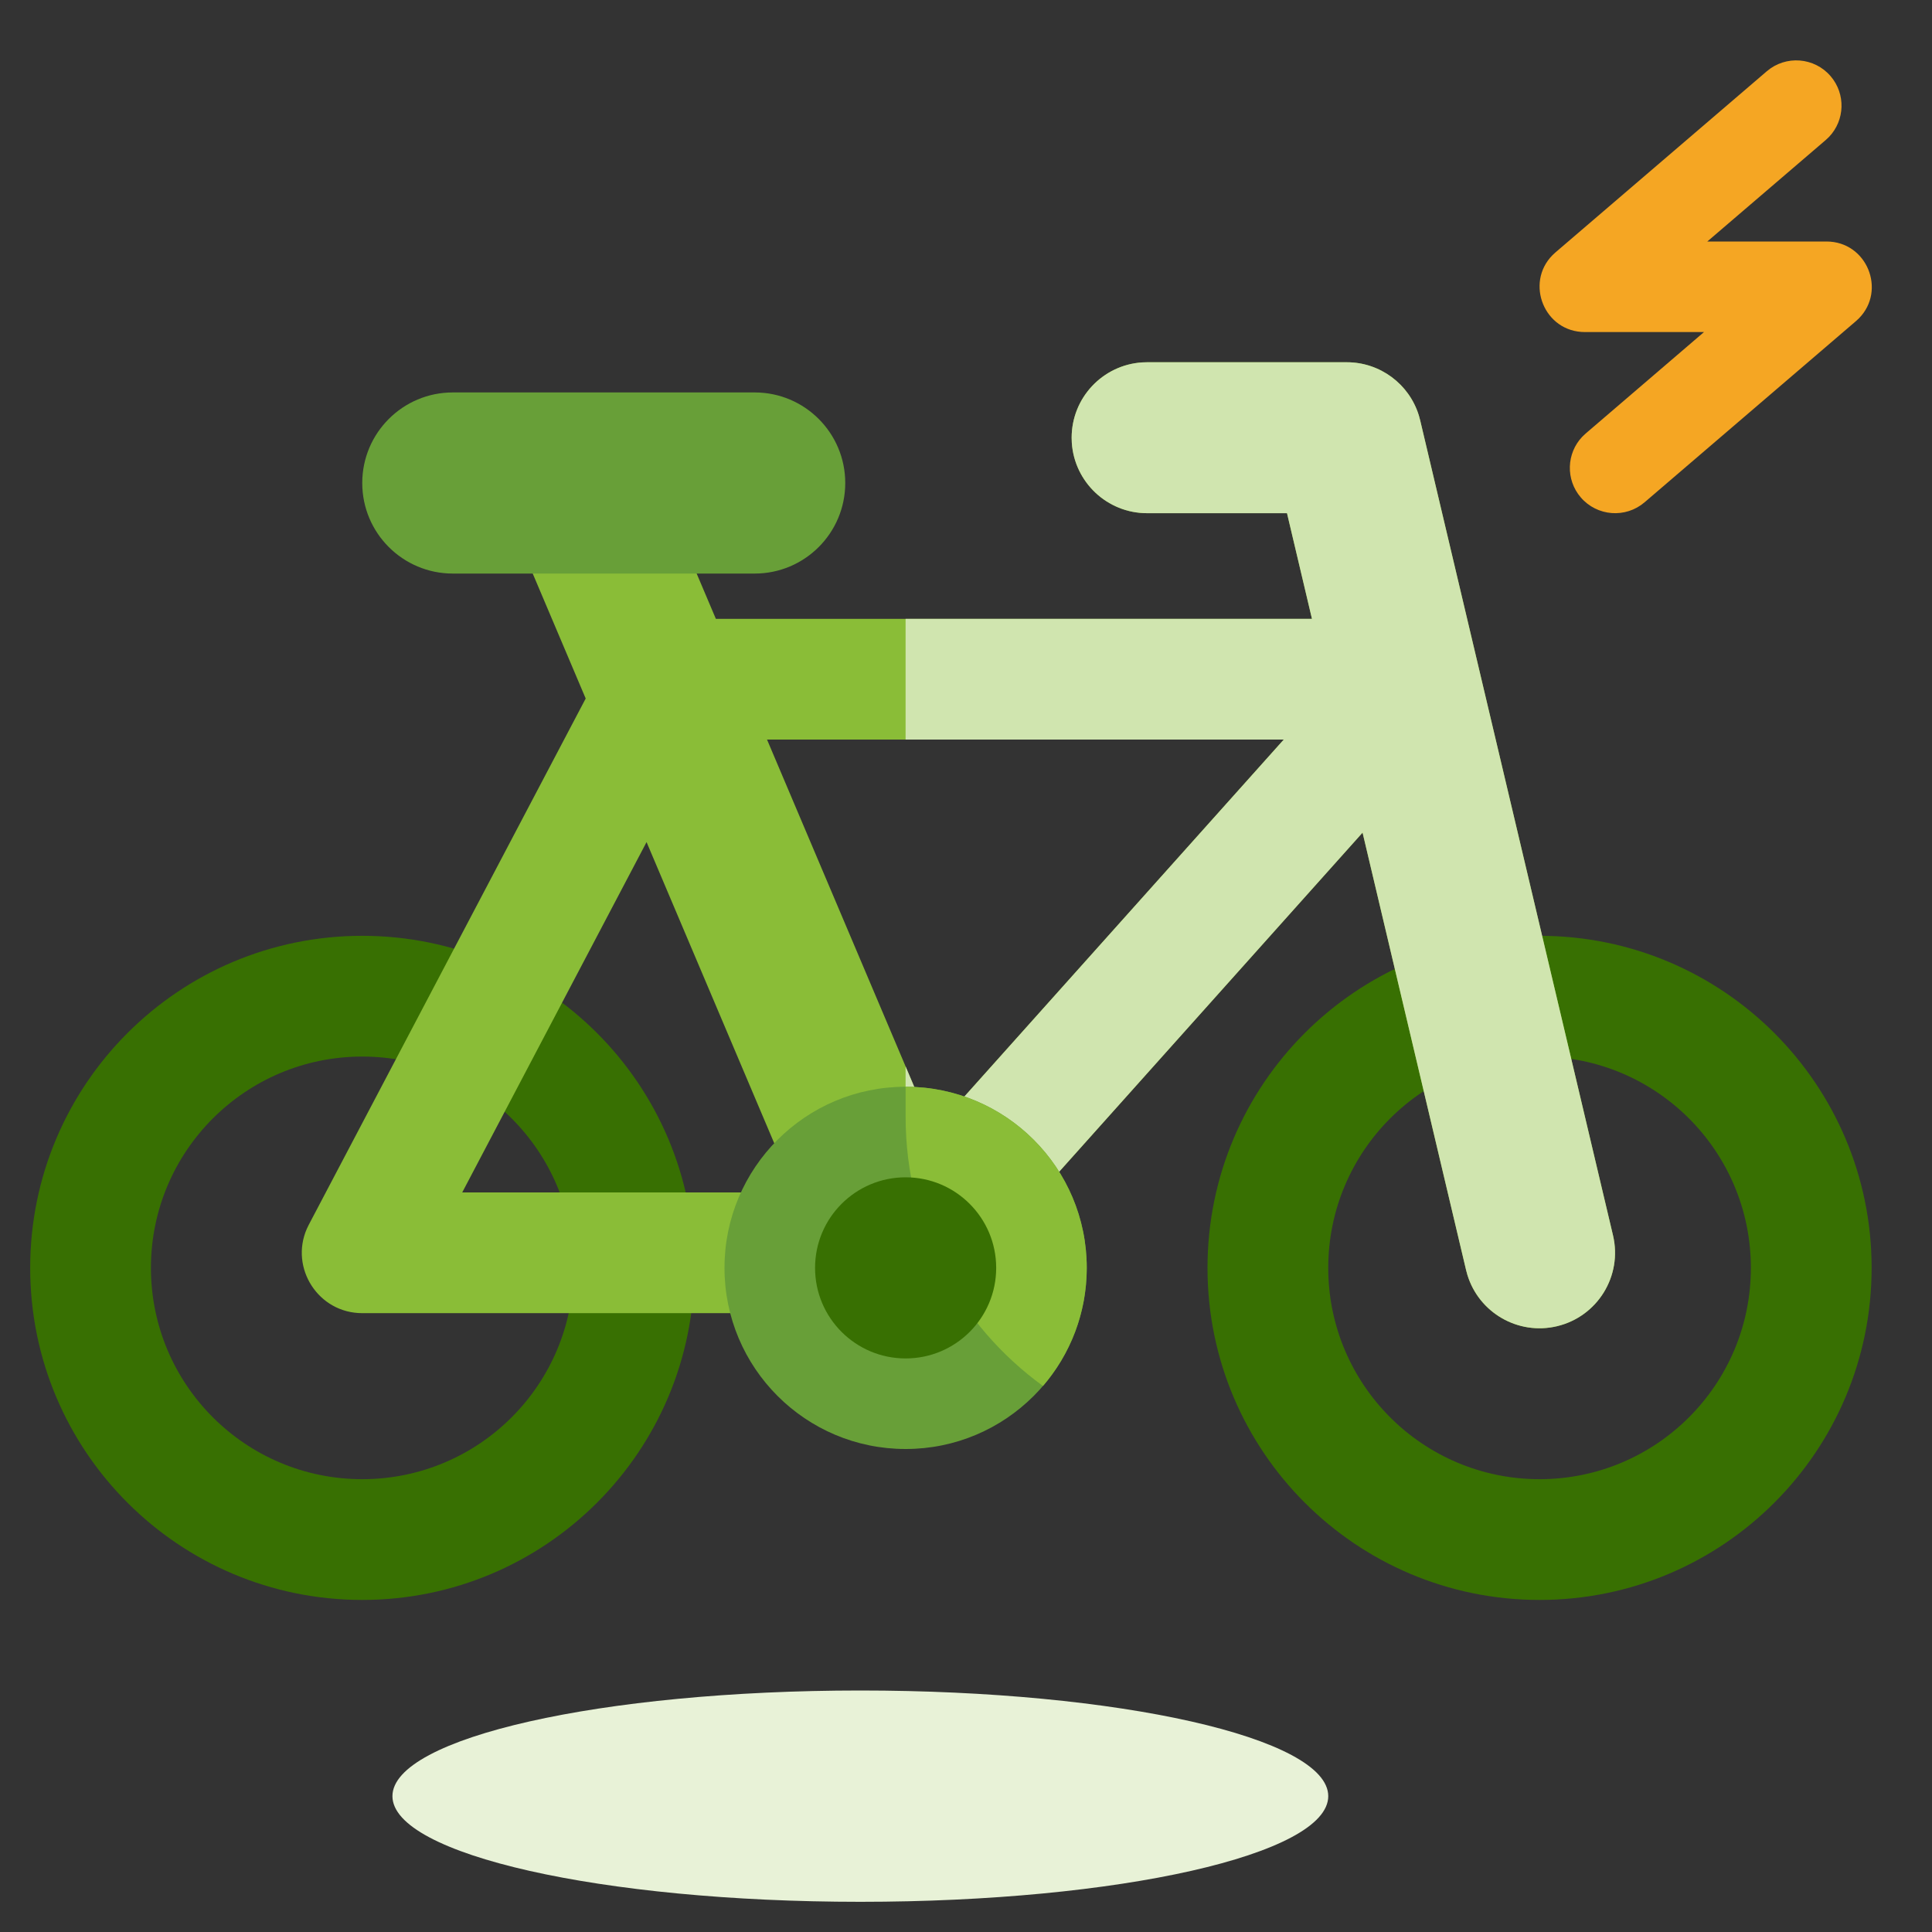 <?xml version="1.0" encoding="utf-8"?>
<svg width="64px" height="64px" viewBox="0 0 64 64" version="1.1" xmlns:xlink="http://www.w3.org/1999/xlink" xmlns="http://www.w3.org/2000/svg">
  <rect x="0" y="0" width="64" height="64" fill="#333333" stroke="none"/>
  <desc>Created with Lunacy</desc>
  <g id="Icon/Advantage/EV-Recharge">
    <path d="M0 11C0 4.925 4.925 0 11 0C17.075 0 22 4.925 22 11C22 17.075 17.075 22 11 22C4.925 22 0 17.075 0 11ZM18 11C18 7.134 14.866 4 11 4C7.134 4 4 7.134 4 11C4 14.866 7.134 18 11 18C14.866 18 18 14.866 18 11Z" transform="translate(40 31)" id="Oval-Copy-2" fill="#387002" fill-rule="evenodd" stroke="none" />
    <path d="M0 11C0 4.925 4.925 0 11 0C17.075 0 22 4.925 22 11C22 17.075 17.075 22 11 22C4.925 22 0 17.075 0 11ZM18 11C18 7.134 14.866 4 11 4C7.134 4 4 7.134 4 11C4 14.866 7.134 18 11 18C14.866 18 18 14.866 18 11Z" transform="translate(1 31)" id="Oval-Copy-4" fill="#387002" fill-rule="evenodd" stroke="none" />
    <path d="M37.003 1.758C36.681 0.719 35.717 0 34.616 0L28.003 0L27.838 0.005C26.534 0.09 25.503 1.175 25.503 2.5L25.508 2.664C25.593 3.968 26.677 5 28.003 5L32.637 5L33.464 8.5L13.717 8.5L12.031 4.524L11.959 4.369C11.371 3.206 9.972 2.682 8.754 3.198C7.483 3.737 6.889 5.205 7.428 6.476L9.405 11.139L0.233 28.569L0.168 28.703C-0.403 30.005 0.548 31.5 2.003 31.5L20.003 31.5L20.172 31.493C20.678 31.45 21.152 31.215 21.493 30.834L35.14 15.581L38.57 30.076L38.613 30.234C38.995 31.484 40.288 32.238 41.578 31.933C42.922 31.615 43.753 30.268 43.436 28.924L37.048 1.924L37.003 1.758ZM15.412 12.5L32.529 12.5L20.915 25.48L15.412 12.5ZM11.421 15.895L5.315 27.5L16.341 27.5L11.421 15.895Z" transform="translate(9.997 12)" id="Shape" fill="#8ABD37" fill-rule="evenodd" stroke="none" />
    <path d="M14.614 0C15.715 0 16.678 0.719 17.001 1.758L17.046 1.924L23.434 28.924C23.751 30.268 22.92 31.615 21.576 31.933C20.286 32.238 18.994 31.484 18.611 30.234L18.568 30.076L15.138 15.581L1.491 30.834C1.15 31.215 0.677 31.45 0.17 31.493L0.001 31.5L0 23.328L0.913 25.48L12.527 12.5L0 12.5L0 8.5L13.462 8.5L12.635 5L8.001 5C6.675 5 5.591 3.968 5.506 2.664L5.501 2.5C5.501 1.175 6.532 0.09 7.836 0.005L8.001 0L14.614 0Z" transform="translate(29.999 12)" id="Path" fill="#D0E5AF" stroke="none" />
    <path d="M31 3.5C31 5.433 24.061 7 15.5 7C6.94 7 0 5.433 0 3.5C0 1.567 6.94 0 15.5 0C24.061 0 31 1.567 31 3.5" transform="translate(13 56)" id="Fill-4-Copy-7" fill="#E8F2D7" stroke="none" />
    <path d="M7.527 0.361C8.156 -0.178 9.103 -0.105 9.642 0.524C10.147 1.114 10.115 1.983 9.591 2.533L9.479 2.639L5.557 6L9.503 6C10.849 6 11.493 7.619 10.579 8.546L10.479 8.639L3.479 14.639C2.85 15.178 1.903 15.105 1.364 14.476C0.859 13.886 0.891 13.017 1.415 12.467L1.527 12.361L5.447 9L1.503 9C0.157 9 -0.487 7.381 0.427 6.454L0.527 6.361L7.527 0.361Z" transform="translate(51 2)" id="Path-27" fill="#F5A623" stroke="none" />
    <path d="M3 0L13 0C14.657 0 16 1.343 16 3C16 4.657 14.657 6 13 6L3 6C1.343 6 0 4.657 0 3C0 1.343 1.343 0 3 0Z" transform="translate(12 13)" id="Rectangle" fill="#689F38" stroke="none" />
    <path d="M6 12C9.314 12 12 9.314 12 6C12 2.686 9.314 0 6 0C2.686 0 0 2.686 0 6C0 9.314 2.686 12 6 12Z" transform="translate(24 36)" id="Oval" fill="#689F38" stroke="none" />
    <path d="M0 0C3.314 0 6 2.686 6 6C6 7.494 5.454 8.861 4.55 9.912C1.793 7.913 0 4.666 0 1L0 0Z" transform="translate(30 36)" id="Path" fill="#8ABD37" stroke="none" />
    <path d="M3 6C4.657 6 6 4.657 6 3C6 1.343 4.657 0 3 0C1.343 0 0 1.343 0 3C0 4.657 1.343 6 3 6Z" transform="translate(27 39)" id="Oval" fill="#387002" stroke="none" />
  </g>
</svg>